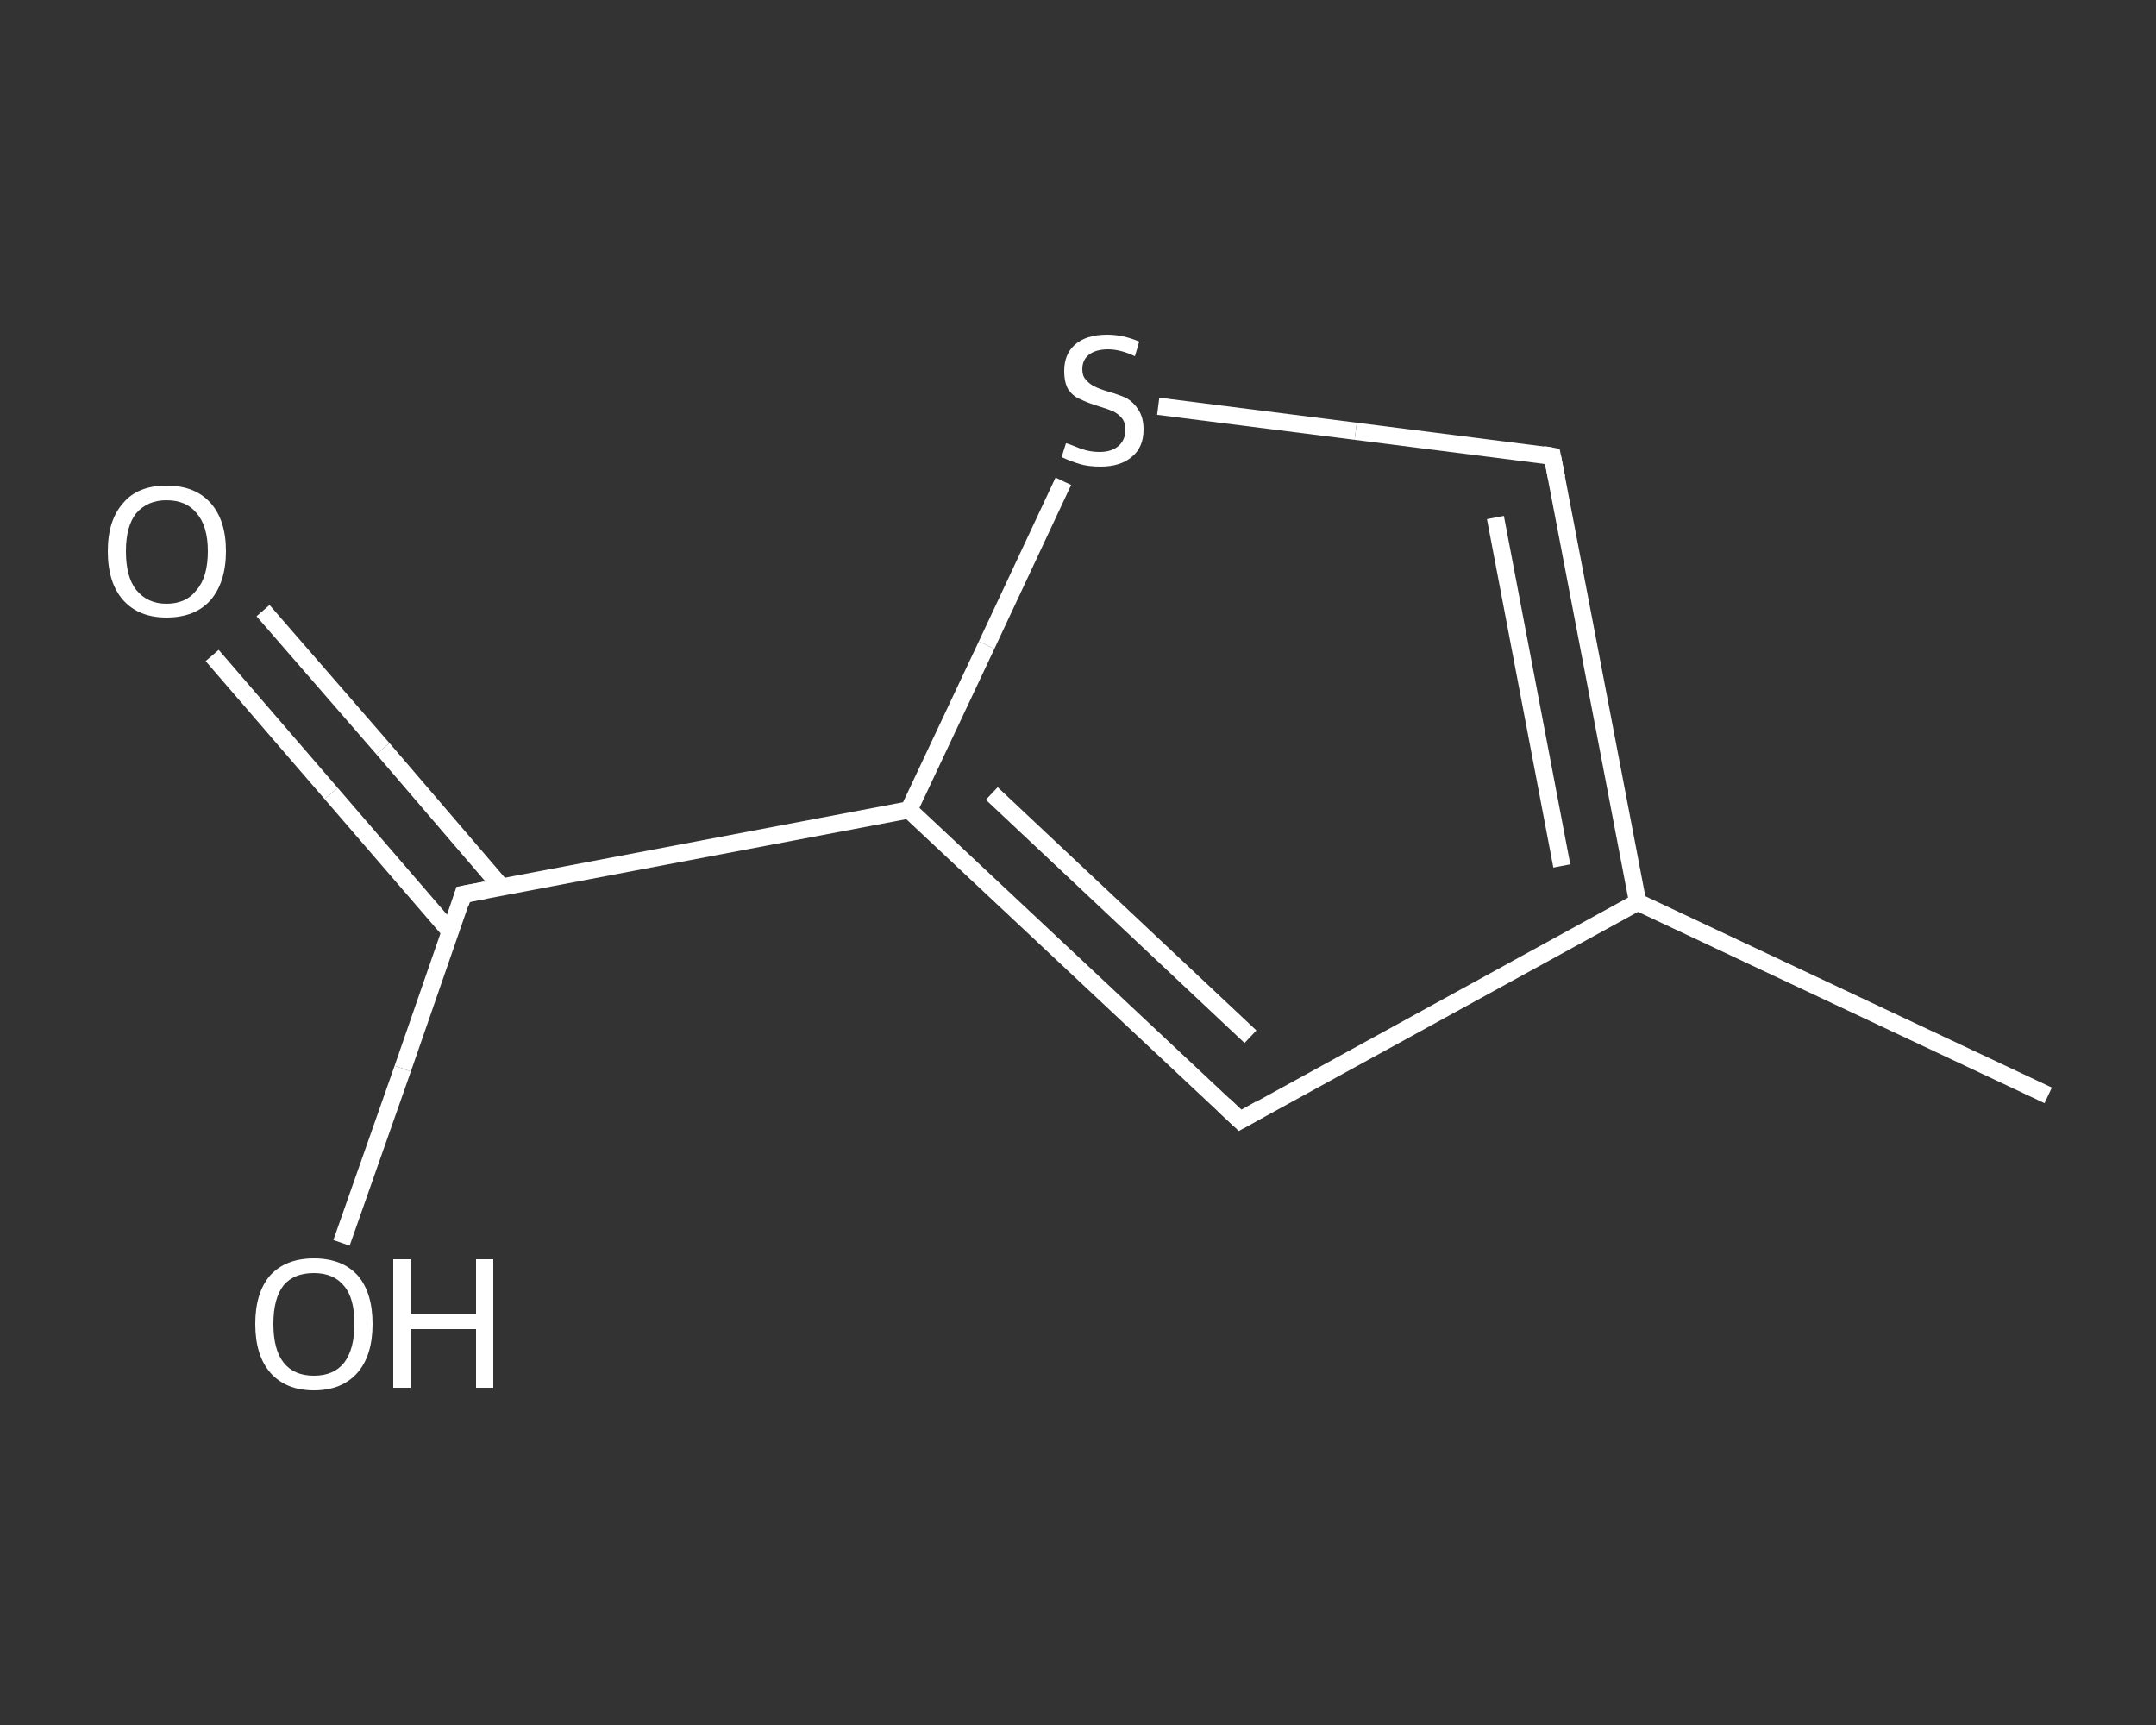 <?xml version='1.0' encoding='iso-8859-1'?>
<svg version='1.1' baseProfile='full'
              xmlns='http://www.w3.org/2000/svg'
                      xmlns:rdkit='http://www.rdkit.org/xml'
                      xmlns:xlink='http://www.w3.org/1999/xlink'
                  xml:space='preserve'
width='250px' height='200px' viewBox='0 0 250 200'>
<rect x="0" y="0" width="250" height="200" fill="#333333" stroke="none"/>
<!-- END OF HEADER -->
<rect style='opacity:1.0;fill:transparent;stroke:none' width='250.0' height='200.0' x='0.0' y='0.0'> </rect>
<path class='bond-0 atom-0 atom-1' d='M 237.5,127.0 L 189.9,104.6' style='fill:none;fill-rule:evenodd;stroke:#FFFFFF;stroke-width:2.0px;stroke-linecap:butt;stroke-linejoin:miter;stroke-opacity:1' />
<path class='bond-1 atom-1 atom-2' d='M 189.9,104.6 L 180.0,52.9' style='fill:none;fill-rule:evenodd;stroke:#FFFFFF;stroke-width:2.0px;stroke-linecap:butt;stroke-linejoin:miter;stroke-opacity:1' />
<path class='bond-1 atom-1 atom-2' d='M 181.1,100.4 L 173.4,60.0' style='fill:none;fill-rule:evenodd;stroke:#FFFFFF;stroke-width:2.0px;stroke-linecap:butt;stroke-linejoin:miter;stroke-opacity:1' />
<path class='bond-2 atom-2 atom-3' d='M 180.0,52.9 L 157.2,50.0' style='fill:none;fill-rule:evenodd;stroke:#FFFFFF;stroke-width:2.0px;stroke-linecap:butt;stroke-linejoin:miter;stroke-opacity:1' />
<path class='bond-2 atom-2 atom-3' d='M 157.2,50.0 L 134.3,47.1' style='fill:none;fill-rule:evenodd;stroke:#FFFFFF;stroke-width:2.0px;stroke-linecap:butt;stroke-linejoin:miter;stroke-opacity:1' />
<path class='bond-3 atom-3 atom-4' d='M 123.3,55.8 L 114.4,74.8' style='fill:none;fill-rule:evenodd;stroke:#FFFFFF;stroke-width:2.0px;stroke-linecap:butt;stroke-linejoin:miter;stroke-opacity:1' />
<path class='bond-3 atom-3 atom-4' d='M 114.4,74.8 L 105.4,93.9' style='fill:none;fill-rule:evenodd;stroke:#FFFFFF;stroke-width:2.0px;stroke-linecap:butt;stroke-linejoin:miter;stroke-opacity:1' />
<path class='bond-4 atom-4 atom-5' d='M 105.4,93.9 L 53.7,103.7' style='fill:none;fill-rule:evenodd;stroke:#FFFFFF;stroke-width:2.0px;stroke-linecap:butt;stroke-linejoin:miter;stroke-opacity:1' />
<path class='bond-5 atom-5 atom-6' d='M 58.2,102.9 L 44.4,86.8' style='fill:none;fill-rule:evenodd;stroke:#FFFFFF;stroke-width:2.0px;stroke-linecap:butt;stroke-linejoin:miter;stroke-opacity:1' />
<path class='bond-5 atom-5 atom-6' d='M 44.4,86.8 L 30.5,70.8' style='fill:none;fill-rule:evenodd;stroke:#FFFFFF;stroke-width:2.0px;stroke-linecap:butt;stroke-linejoin:miter;stroke-opacity:1' />
<path class='bond-5 atom-5 atom-6' d='M 52.2,108.0 L 38.4,92.0' style='fill:none;fill-rule:evenodd;stroke:#FFFFFF;stroke-width:2.0px;stroke-linecap:butt;stroke-linejoin:miter;stroke-opacity:1' />
<path class='bond-5 atom-5 atom-6' d='M 38.4,92.0 L 24.6,76.0' style='fill:none;fill-rule:evenodd;stroke:#FFFFFF;stroke-width:2.0px;stroke-linecap:butt;stroke-linejoin:miter;stroke-opacity:1' />
<path class='bond-6 atom-5 atom-7' d='M 53.7,103.7 L 46.7,123.9' style='fill:none;fill-rule:evenodd;stroke:#FFFFFF;stroke-width:2.0px;stroke-linecap:butt;stroke-linejoin:miter;stroke-opacity:1' />
<path class='bond-6 atom-5 atom-7' d='M 46.7,123.9 L 39.6,144.1' style='fill:none;fill-rule:evenodd;stroke:#FFFFFF;stroke-width:2.0px;stroke-linecap:butt;stroke-linejoin:miter;stroke-opacity:1' />
<path class='bond-7 atom-4 atom-8' d='M 105.4,93.9 L 143.8,129.9' style='fill:none;fill-rule:evenodd;stroke:#FFFFFF;stroke-width:2.0px;stroke-linecap:butt;stroke-linejoin:miter;stroke-opacity:1' />
<path class='bond-7 atom-4 atom-8' d='M 115.0,92.0 L 145.0,120.2' style='fill:none;fill-rule:evenodd;stroke:#FFFFFF;stroke-width:2.0px;stroke-linecap:butt;stroke-linejoin:miter;stroke-opacity:1' />
<path class='bond-8 atom-8 atom-1' d='M 143.8,129.9 L 189.9,104.6' style='fill:none;fill-rule:evenodd;stroke:#FFFFFF;stroke-width:2.0px;stroke-linecap:butt;stroke-linejoin:miter;stroke-opacity:1' />
<path d='M 180.5,55.4 L 180.0,52.9 L 178.9,52.7' style='fill:none;stroke:#FFFFFF;stroke-width:2.0px;stroke-linecap:butt;stroke-linejoin:miter;stroke-opacity:1;' />
<path d='M 56.3,103.2 L 53.7,103.7 L 53.4,104.7' style='fill:none;stroke:#FFFFFF;stroke-width:2.0px;stroke-linecap:butt;stroke-linejoin:miter;stroke-opacity:1;' />
<path d='M 141.9,128.1 L 143.8,129.9 L 146.1,128.6' style='fill:none;stroke:#FFFFFF;stroke-width:2.0px;stroke-linecap:butt;stroke-linejoin:miter;stroke-opacity:1;' />
<path class='atom-3' d='M 123.6 51.4
Q 123.8 51.4, 124.5 51.7
Q 125.2 52.0, 125.9 52.2
Q 126.7 52.4, 127.5 52.4
Q 128.9 52.4, 129.7 51.7
Q 130.5 51.0, 130.5 49.8
Q 130.5 49.0, 130.1 48.5
Q 129.7 48.0, 129.1 47.7
Q 128.4 47.4, 127.4 47.1
Q 126.1 46.7, 125.3 46.3
Q 124.5 46.0, 123.9 45.2
Q 123.4 44.4, 123.4 43.0
Q 123.4 41.1, 124.6 40.0
Q 125.9 38.8, 128.4 38.8
Q 130.2 38.8, 132.1 39.6
L 131.6 41.3
Q 129.9 40.5, 128.5 40.5
Q 127.1 40.5, 126.3 41.1
Q 125.5 41.7, 125.5 42.8
Q 125.5 43.6, 125.9 44.0
Q 126.3 44.5, 126.9 44.8
Q 127.5 45.1, 128.5 45.4
Q 129.9 45.8, 130.7 46.2
Q 131.5 46.7, 132.0 47.5
Q 132.6 48.4, 132.6 49.8
Q 132.6 51.9, 131.2 53.0
Q 129.9 54.1, 127.6 54.1
Q 126.2 54.1, 125.2 53.8
Q 124.2 53.5, 123.1 53.0
L 123.6 51.4
' fill='#FFFFFF'/>
<path class='atom-6' d='M 12.5 63.9
Q 12.5 60.3, 14.3 58.3
Q 16.0 56.3, 19.3 56.3
Q 22.6 56.3, 24.4 58.3
Q 26.2 60.3, 26.2 63.9
Q 26.2 67.5, 24.4 69.6
Q 22.6 71.6, 19.3 71.6
Q 16.1 71.6, 14.3 69.6
Q 12.5 67.6, 12.5 63.9
M 19.3 70.0
Q 21.6 70.0, 22.8 68.4
Q 24.1 66.9, 24.1 63.9
Q 24.1 61.0, 22.8 59.5
Q 21.6 58.0, 19.3 58.0
Q 17.1 58.0, 15.8 59.5
Q 14.6 61.0, 14.6 63.9
Q 14.6 66.9, 15.8 68.4
Q 17.1 70.0, 19.3 70.0
' fill='#FFFFFF'/>
<path class='atom-7' d='M 29.6 153.5
Q 29.6 149.9, 31.3 147.9
Q 33.1 145.9, 36.4 145.9
Q 39.7 145.9, 41.5 147.9
Q 43.2 149.9, 43.2 153.5
Q 43.2 157.1, 41.5 159.1
Q 39.7 161.2, 36.4 161.2
Q 33.1 161.2, 31.3 159.1
Q 29.6 157.1, 29.6 153.5
M 36.4 159.5
Q 38.7 159.5, 39.9 158.0
Q 41.1 156.4, 41.1 153.5
Q 41.1 150.5, 39.9 149.1
Q 38.7 147.6, 36.4 147.6
Q 34.1 147.6, 32.9 149.0
Q 31.7 150.5, 31.7 153.5
Q 31.7 156.5, 32.9 158.0
Q 34.1 159.5, 36.4 159.5
' fill='#FFFFFF'/>
<path class='atom-7' d='M 45.6 146.0
L 47.6 146.0
L 47.6 152.4
L 55.2 152.4
L 55.2 146.0
L 57.2 146.0
L 57.2 160.9
L 55.2 160.9
L 55.2 154.1
L 47.6 154.1
L 47.6 160.9
L 45.6 160.9
L 45.6 146.0
' fill='#FFFFFF'/>
</svg>
